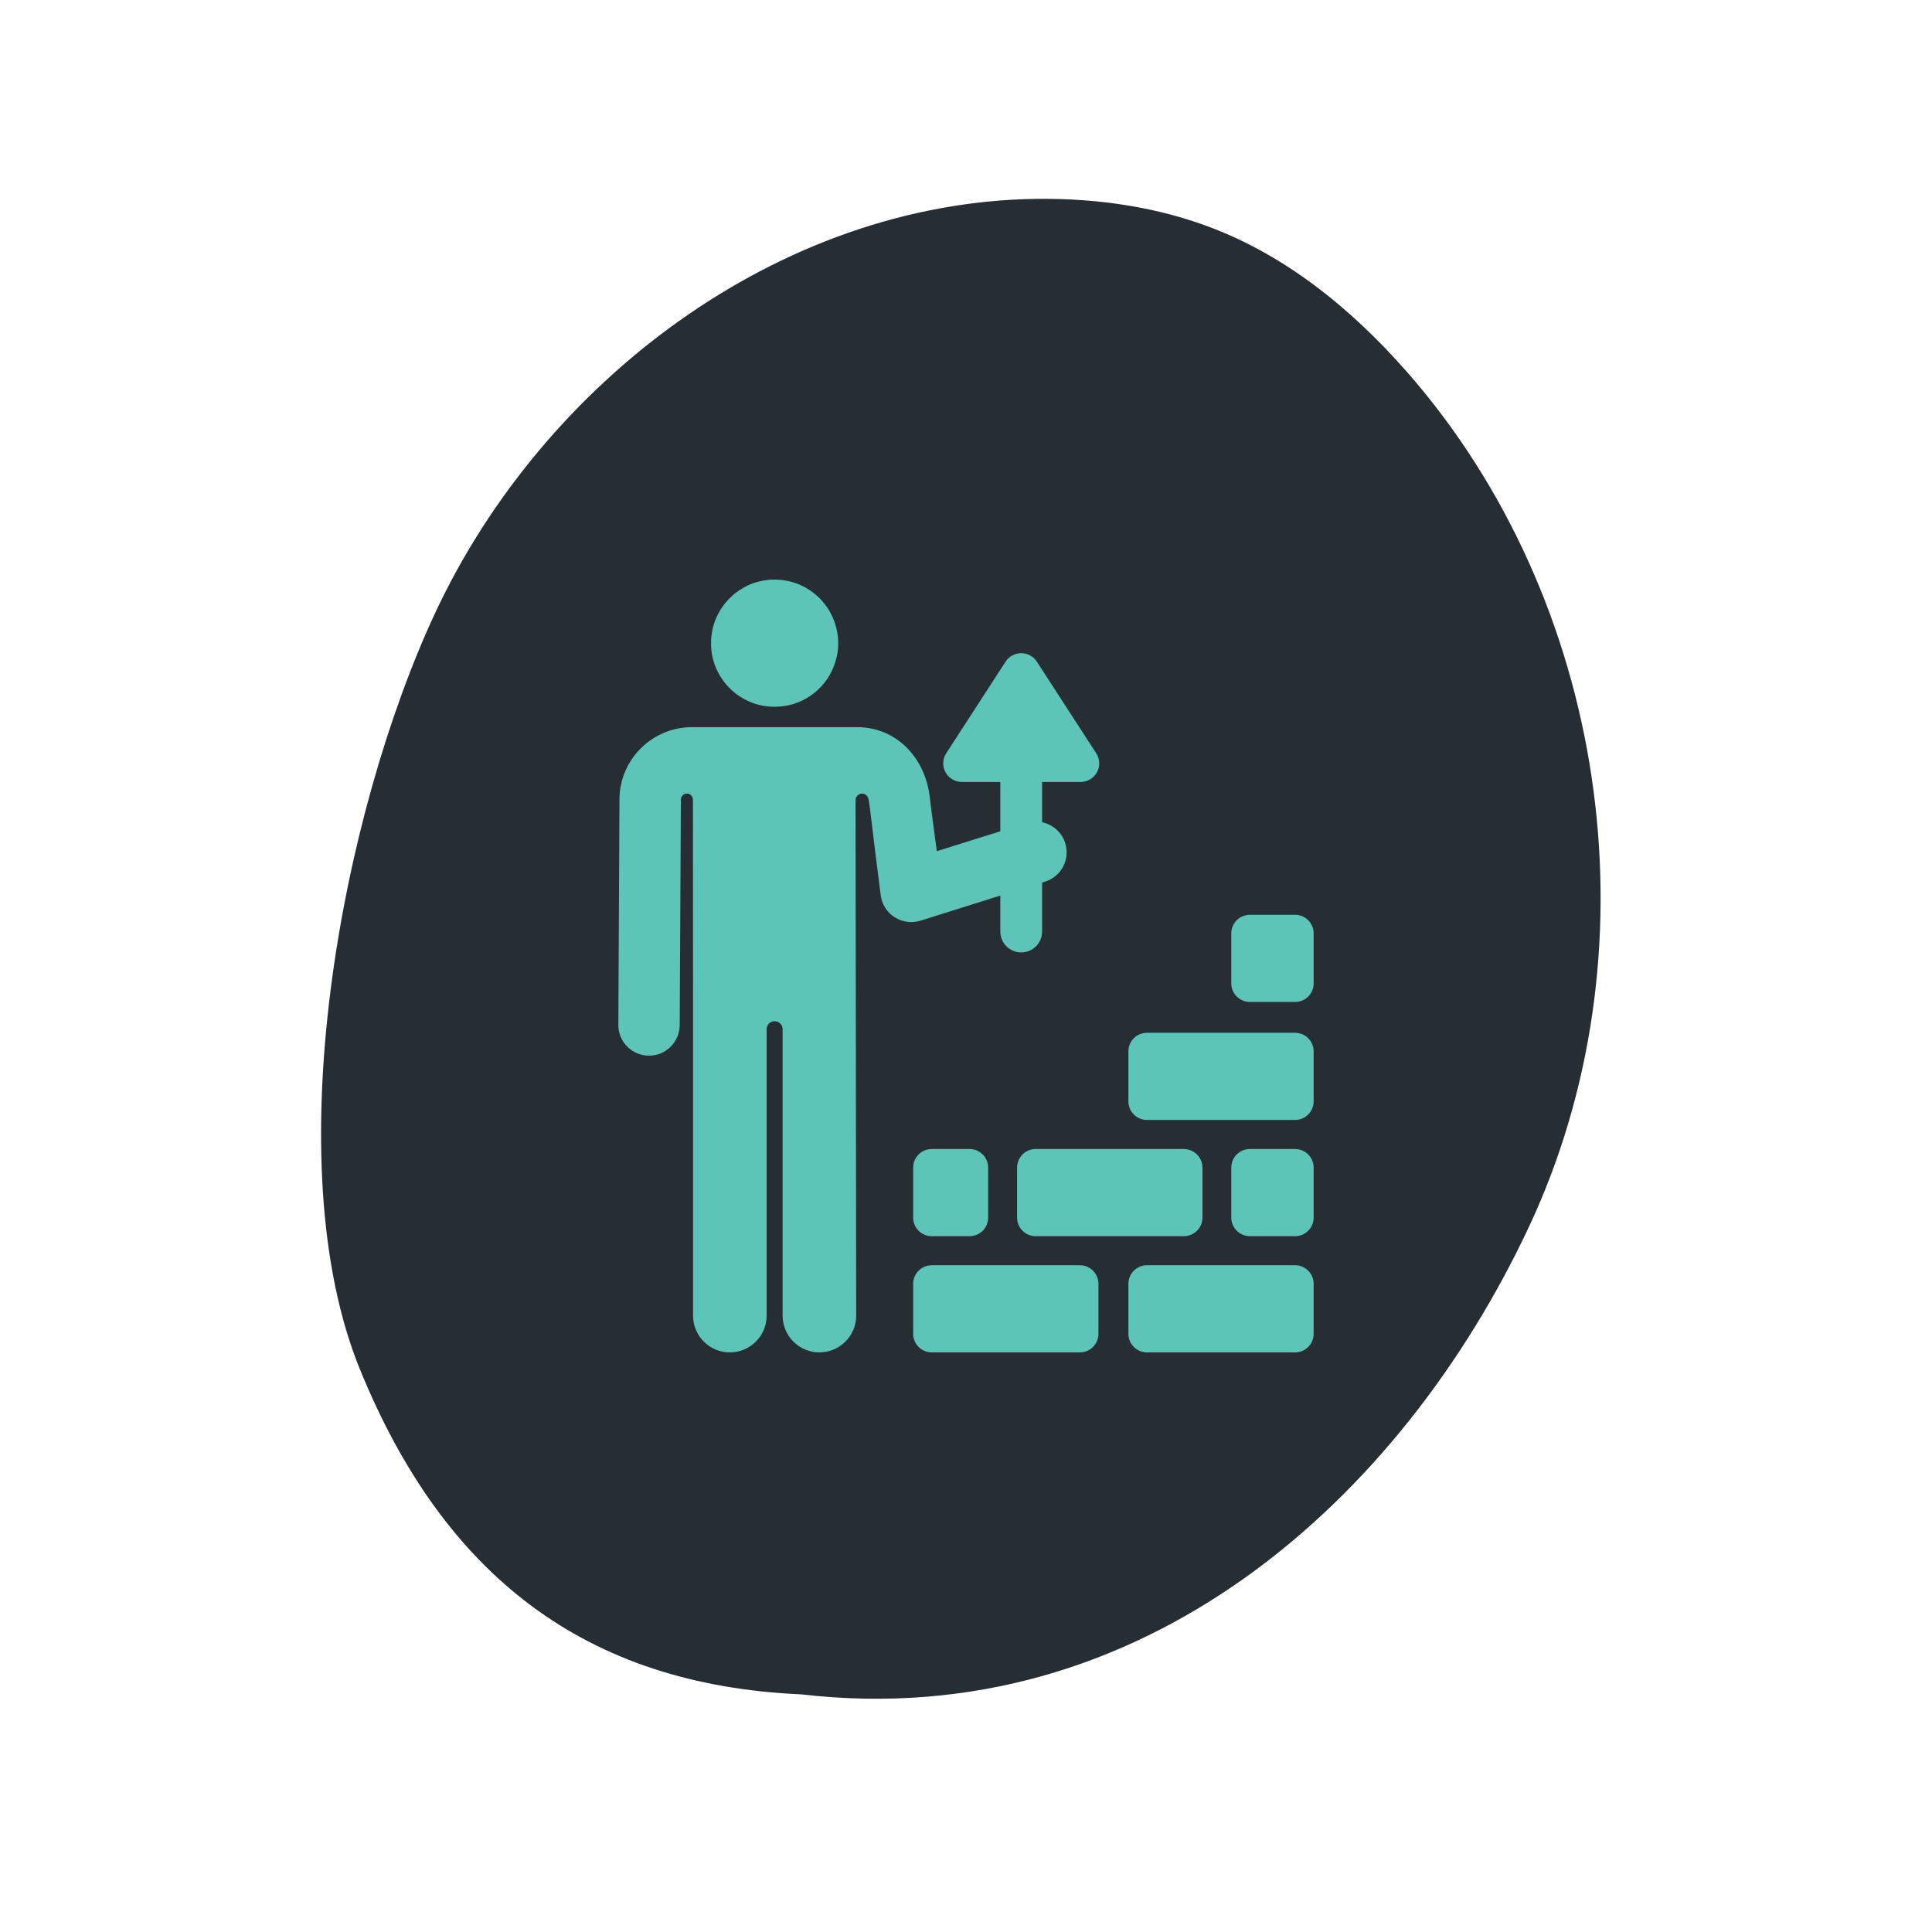 <svg xmlns="http://www.w3.org/2000/svg" xmlns:xlink="http://www.w3.org/1999/xlink" width="80" zoomAndPan="magnify" viewBox="0 0 60 60" height="80" preserveAspectRatio="xMidYMid meet" version="1.0"><defs><clipPath id="27b6c60be1"><path d="M 9.926 6.152 L 49.715 6.152 L 49.715 52.773 L 9.926 52.773 Z M 9.926 6.152 " clip-rule="nonzero"/></clipPath><clipPath id="5052a2ae15"><path d="M 44.004 11.91 C 42.305 9.895 40.234 8.105 37.758 7.125 C 35.992 6.426 34.074 6.152 32.172 6.176 C 24.152 6.293 16.859 11.887 13.52 19.023 C 10.59 25.297 8.562 36.125 11.18 42.531 C 13.793 48.934 18.176 52.328 24.898 52.621 C 35.492 53.848 43.516 46.551 47.477 38.113 C 51.438 29.676 50.031 19.082 44.004 11.91 Z M 44.004 11.91 " clip-rule="nonzero"/></clipPath><clipPath id="a7eccc2679"><path d="M 0.926 0.152 L 40.715 0.152 L 40.715 46.773 L 0.926 46.773 Z M 0.926 0.152 " clip-rule="nonzero"/></clipPath><clipPath id="725d15894d"><path d="M 35.004 5.91 C 33.305 3.895 31.234 2.105 28.758 1.125 C 26.992 0.426 25.074 0.152 23.172 0.176 C 15.152 0.293 7.859 5.887 4.52 13.023 C 1.59 19.297 -0.438 30.125 2.18 36.531 C 4.793 42.934 9.176 46.328 15.898 46.621 C 26.492 47.848 34.516 40.551 38.477 32.113 C 42.438 23.676 41.031 13.082 35.004 5.91 Z M 35.004 5.91 " clip-rule="nonzero"/></clipPath><clipPath id="ca0fcd78fd"><rect x="0" width="41" y="0" height="47"/></clipPath></defs><g clip-path="url(#27b6c60be1)"><g clip-path="url(#5052a2ae15)"><g transform="matrix(1, 0, 0, 1, 9, 6)"><g clip-path="url(#ca0fcd78fd)"><g clip-path="url(#a7eccc2679)"><g clip-path="url(#725d15894d)"><path fill="#262d33" d="M -0.438 0.152 L 42.422 0.152 L 42.422 47.848 L -0.438 47.848 Z M -0.438 0.152 " fill-opacity="1" fill-rule="nonzero"/></g></g></g></g></g></g><path fill="#5dc4b8" d="M 26.031 19.977 C 26.031 20.238 25.98 20.488 25.879 20.73 C 25.781 20.973 25.637 21.188 25.453 21.371 C 25.266 21.559 25.055 21.699 24.812 21.801 C 24.57 21.902 24.316 21.949 24.055 21.949 C 23.793 21.949 23.543 21.902 23.301 21.801 C 23.059 21.699 22.844 21.559 22.66 21.371 C 22.473 21.188 22.332 20.973 22.23 20.73 C 22.129 20.488 22.082 20.238 22.082 19.977 C 22.082 19.715 22.129 19.461 22.23 19.219 C 22.332 18.977 22.473 18.766 22.66 18.578 C 22.844 18.395 23.059 18.25 23.301 18.148 C 23.543 18.051 23.793 18 24.055 18 C 24.316 18 24.57 18.051 24.812 18.148 C 25.055 18.25 25.266 18.395 25.453 18.578 C 25.637 18.766 25.781 18.977 25.879 19.219 C 25.98 19.461 26.031 19.715 26.031 19.977 Z M 26.031 19.977 " fill-opacity="1" fill-rule="nonzero"/><path fill="#5dc4b8" d="M 34.043 23.391 L 32.199 20.547 C 32.094 20.383 31.91 20.285 31.715 20.285 C 31.52 20.285 31.336 20.383 31.23 20.547 L 29.387 23.391 C 29.27 23.57 29.262 23.797 29.363 23.984 C 29.465 24.168 29.66 24.285 29.871 24.285 L 31.066 24.285 L 31.066 25.816 L 29.094 26.434 C 29.094 26.434 28.922 25.176 28.875 24.758 C 28.734 23.527 27.832 22.582 26.621 22.582 L 21.492 22.582 C 20.254 22.582 19.242 23.586 19.238 24.824 L 19.203 31.828 C 19.199 32.352 19.625 32.781 20.148 32.785 C 20.152 32.785 20.152 32.785 20.156 32.785 C 20.68 32.785 21.105 32.359 21.109 31.836 L 21.145 24.836 C 21.145 24.73 21.227 24.645 21.332 24.645 C 21.438 24.645 21.52 24.73 21.52 24.836 L 21.523 31.715 L 21.523 40.855 C 21.523 41.488 22.035 42 22.664 42 C 23.297 42 23.809 41.488 23.809 40.855 L 23.809 31.961 C 23.809 31.824 23.918 31.715 24.055 31.715 C 24.191 31.715 24.305 31.824 24.305 31.961 L 24.305 40.855 C 24.305 41.488 24.816 42 25.445 42 C 26.078 42 26.59 41.488 26.59 40.855 L 26.57 24.848 C 26.57 24.746 26.648 24.66 26.75 24.648 C 26.852 24.637 26.945 24.707 26.969 24.805 C 27.031 25.109 27.094 25.84 27.352 27.805 C 27.387 28.086 27.547 28.336 27.781 28.484 C 28.02 28.637 28.312 28.676 28.582 28.594 L 31.066 27.812 L 31.066 28.93 C 31.066 29.289 31.355 29.578 31.715 29.578 C 32.074 29.578 32.363 29.289 32.363 28.93 L 32.363 27.41 L 32.457 27.379 C 32.961 27.223 33.238 26.688 33.082 26.184 C 32.977 25.844 32.691 25.605 32.363 25.535 L 32.363 24.285 L 33.559 24.285 C 33.77 24.285 33.965 24.168 34.066 23.984 C 34.168 23.797 34.16 23.57 34.043 23.391 Z M 34.043 23.391 " fill-opacity="1" fill-rule="nonzero"/><path fill="#5dc4b8" d="M 31.586 36.262 L 31.586 37.812 C 31.586 38.133 31.844 38.391 32.164 38.391 L 36.762 38.391 C 37.082 38.391 37.344 38.133 37.344 37.812 L 37.344 36.262 C 37.344 35.941 37.082 35.684 36.762 35.684 L 32.164 35.684 C 31.844 35.684 31.586 35.941 31.586 36.262 Z M 31.586 36.262 " fill-opacity="1" fill-rule="nonzero"/><path fill="#5dc4b8" d="M 33.535 39.293 L 28.938 39.293 C 28.617 39.293 28.359 39.551 28.359 39.871 L 28.359 41.422 C 28.359 41.742 28.617 42 28.938 42 L 33.535 42 C 33.855 42 34.113 41.742 34.113 41.422 L 34.113 39.871 C 34.113 39.551 33.855 39.293 33.535 39.293 Z M 33.535 39.293 " fill-opacity="1" fill-rule="nonzero"/><path fill="#5dc4b8" d="M 40.219 39.293 L 35.621 39.293 C 35.301 39.293 35.043 39.551 35.043 39.871 L 35.043 41.422 C 35.043 41.742 35.301 42 35.621 42 L 40.219 42 C 40.539 42 40.797 41.742 40.797 41.422 L 40.797 39.871 C 40.797 39.551 40.539 39.293 40.219 39.293 Z M 40.219 39.293 " fill-opacity="1" fill-rule="nonzero"/><path fill="#5dc4b8" d="M 40.219 32.074 L 35.621 32.074 C 35.301 32.074 35.043 32.332 35.043 32.652 L 35.043 34.203 C 35.043 34.523 35.301 34.781 35.621 34.781 L 40.219 34.781 C 40.539 34.781 40.797 34.523 40.797 34.203 L 40.797 32.652 C 40.797 32.332 40.539 32.074 40.219 32.074 Z M 40.219 32.074 " fill-opacity="1" fill-rule="nonzero"/><path fill="#5dc4b8" d="M 30.109 35.684 L 28.938 35.684 C 28.617 35.684 28.359 35.941 28.359 36.262 L 28.359 37.812 C 28.359 38.133 28.617 38.391 28.938 38.391 L 30.109 38.391 C 30.43 38.391 30.688 38.133 30.688 37.812 L 30.688 36.262 C 30.688 35.941 30.43 35.684 30.109 35.684 Z M 30.109 35.684 " fill-opacity="1" fill-rule="nonzero"/><path fill="#5dc4b8" d="M 40.219 35.684 L 38.816 35.684 C 38.5 35.684 38.238 35.941 38.238 36.262 L 38.238 37.812 C 38.238 38.133 38.5 38.391 38.816 38.391 L 40.219 38.391 C 40.539 38.391 40.797 38.133 40.797 37.812 L 40.797 36.262 C 40.797 35.941 40.539 35.684 40.219 35.684 Z M 40.219 35.684 " fill-opacity="1" fill-rule="nonzero"/><path fill="#5dc4b8" d="M 40.219 28.41 L 38.816 28.41 C 38.5 28.41 38.238 28.668 38.238 28.988 L 38.238 30.539 C 38.238 30.859 38.5 31.117 38.816 31.117 L 40.219 31.117 C 40.539 31.117 40.797 30.859 40.797 30.539 L 40.797 28.988 C 40.797 28.668 40.539 28.41 40.219 28.41 Z M 40.219 28.41 " fill-opacity="1" fill-rule="nonzero"/></svg>
